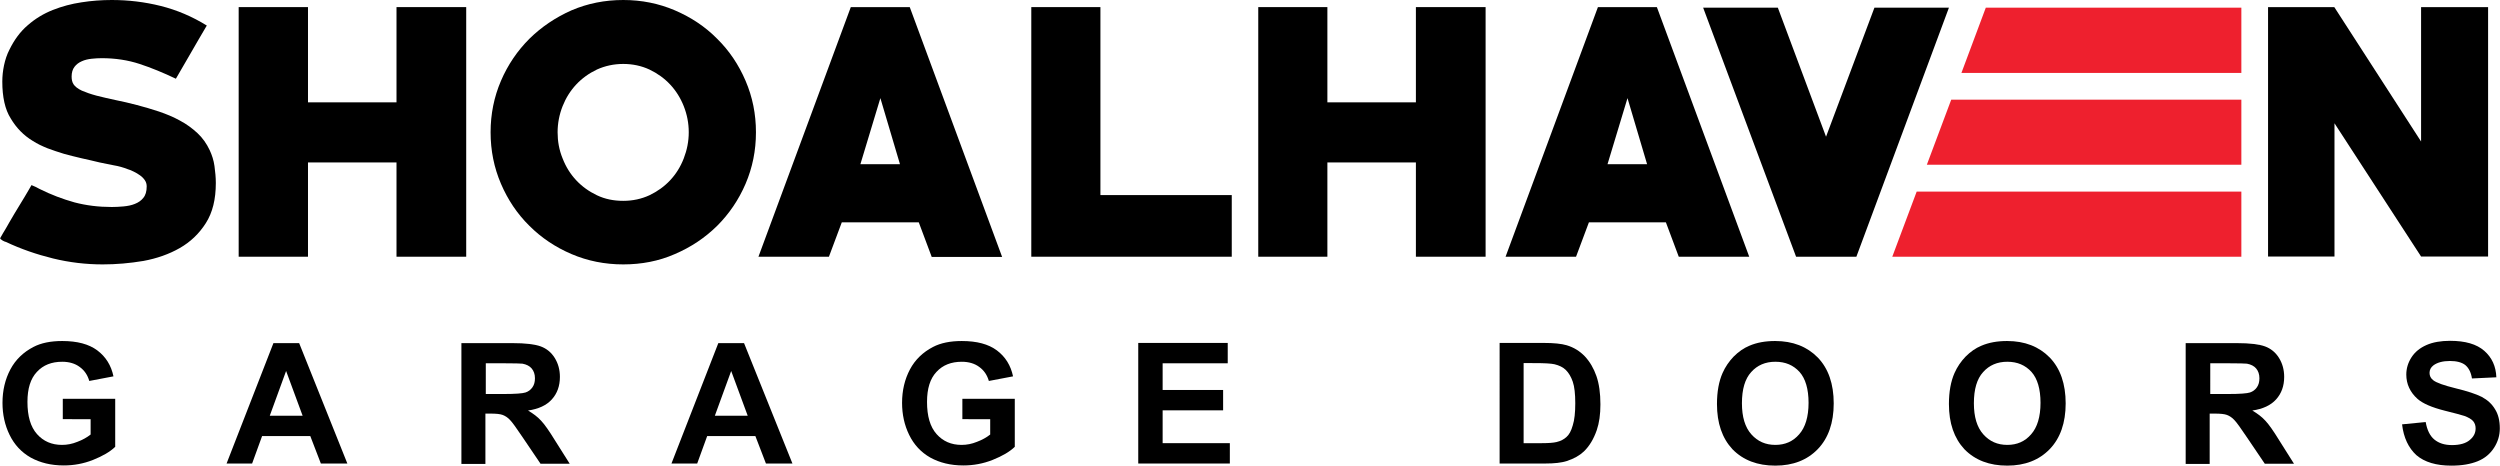 <?xml version="1.0" encoding="UTF-8"?>
<!-- Generator: Adobe Illustrator 27.1.1, SVG Export Plug-In . SVG Version: 6.00 Build 0)  -->
<svg xmlns="http://www.w3.org/2000/svg" xmlns:xlink="http://www.w3.org/1999/xlink" version="1.1" id="Layer_1" x="0px" y="0px" viewBox="0 0 1302 242.5" style="enable-background:new 0 0 1302 242.5;" xml:space="preserve">
<style type="text/css">
	.st0{fill:#EE202E;}
</style>
<polygon points="1260.9,133.6 1215.8,64.2 1215.8,133.6 1181.2,133.6 1181.2,3.7 1215.7,3.7 1260.9,73.7 1260.9,3.7 1295.8,3.7   1295.8,133.6 "></polygon>
<path d="M53.5,137.7c-8.7,0-17.3-1-25.9-3.1c-8.5-2.1-16.7-4.9-24.5-8.6c-0.2,0-0.8-0.2-1.7-0.7c-0.9-0.6-1.3-0.9-1.3-1.2  c0-0.1,0.2-0.5,0.7-1.3c0.4-0.8,1-1.7,1.7-2.9c0.7-1.2,1.5-2.5,2.3-4c0.9-1.5,1.8-3,2.7-4.6c1.9-3.1,3.7-6.1,5.4-8.9  c1.7-2.8,2.8-4.8,3.5-6c1.5,0.6,2.8,1.2,4.2,2c6,3,12.1,5.3,18.2,7c6.1,1.6,12.5,2.4,19.4,2.4c1.9,0,3.9-0.1,6.1-0.3  c2.2-0.2,4.2-0.6,5.9-1.3c1.8-0.7,3.3-1.7,4.4-3.1c1.2-1.4,1.8-3.4,1.8-6c0-1.2-0.3-2.3-1-3.3c-0.7-1-1.5-1.8-2.5-2.5  c-1-0.7-2.1-1.4-3.2-1.9c-1.1-0.6-2.2-1-3.2-1.3c-2.3-0.9-4.7-1.6-7.2-2c-2.5-0.5-4.9-1-7.4-1.5c-3.2-0.8-6.4-1.5-9.5-2.2  c-3.1-0.7-6.1-1.5-9.1-2.3c-3-0.9-5.9-1.9-8.6-2.9c-2.7-1.1-5.3-2.3-7.6-3.8c-4.8-2.9-8.6-6.8-11.5-11.7C2.6,57,1.2,50.5,1.2,42.5  c0-2.8,0.3-5.6,0.9-8.5c0.6-2.8,1.5-5.6,2.8-8.1c2.5-5.1,5.6-9.4,9.6-12.8c3.9-3.4,8.2-6,13-7.9c4.8-1.9,9.7-3.2,15-4  C47.6,0.4,52.9,0,58.2,0c8.6,0,17.1,1,25.5,3.1c8.4,2.1,16.4,5.5,24,10.2c-2.8,4.7-5.5,9.4-8.1,13.9c-2.6,4.5-5.3,9.2-8,13.8  c-6.5-3.1-12.8-5.7-18.9-7.7c-6.1-2-12.7-3-19.7-3c-1.7,0-3.4,0.1-5.3,0.3c-1.8,0.2-3.6,0.6-5.1,1.3c-1.6,0.7-2.8,1.6-3.8,2.9  c-1,1.3-1.5,3-1.5,5.1c0,1.6,0.3,2.9,1,4c0.8,1.2,2.2,2.3,4.3,3.3c2.1,0.9,4.6,1.8,7.6,2.6c3,0.8,6.3,1.5,9.9,2.3  c3.6,0.7,7.3,1.6,11.2,2.6c3.8,1,7.6,2.1,11.5,3.4c3.8,1.3,7.5,2.8,10.9,4.7c3.4,1.8,6.4,4,9.1,6.5c2.7,2.5,4.8,5.5,6.4,8.9  c1.2,2.6,2.1,5.3,2.5,8.3c0.4,3,0.7,5.9,0.7,8.8c0,8.5-1.7,15.4-5.2,20.9c-3.5,5.5-8,9.8-13.6,13c-5.6,3.2-11.9,5.4-18.9,6.7  C67.5,137.1,60.5,137.7,53.5,137.7"></path>
<polygon points="206.5,133.7 206.5,84.6 160.4,84.6 160.4,133.7 124.3,133.7 124.3,3.7 160.4,3.7 160.4,53.3 206.5,53.3 206.5,3.7   242.8,3.7 242.8,133.7 "></polygon>
<path d="M324.6,33.3c-4.9,0-9.5,1-13.7,2.9c-4.2,2-7.8,4.6-10.8,7.8c-3,3.2-5.4,7-7.1,11.3c-1.7,4.3-2.6,8.9-2.6,13.6  c0,4.7,0.8,9.2,2.6,13.6c1.7,4.4,4.1,8.2,7.1,11.4c3,3.2,6.6,5.8,10.8,7.8c4.2,2,8.7,2.9,13.7,2.9c4.9,0,9.5-1,13.6-2.9  c4.2-2,7.8-4.6,10.8-7.8c3-3.2,5.4-7,7.1-11.4c1.7-4.4,2.6-8.9,2.6-13.6c0-4.8-0.9-9.3-2.6-13.6c-1.7-4.3-4.1-8.1-7.1-11.3  c-3-3.2-6.6-5.8-10.8-7.8C334.1,34.3,329.5,33.3,324.6,33.3 M324.6,137.7c-9.6,0-18.6-1.8-27-5.4c-8.4-3.6-15.7-8.5-21.9-14.7  c-6.3-6.2-11.2-13.5-14.8-21.9c-3.6-8.4-5.4-17.3-5.4-26.8c0-9.5,1.8-18.4,5.4-26.8c3.6-8.4,8.6-15.7,14.8-21.9  c6.3-6.2,13.6-11.1,21.9-14.8c8.4-3.6,17.4-5.4,27-5.4c9.5,0,18.5,1.8,26.9,5.4c8.4,3.6,15.8,8.5,22,14.8  c6.3,6.2,11.2,13.5,14.8,21.9c3.6,8.4,5.4,17.3,5.4,26.8c0,9.5-1.8,18.4-5.4,26.8c-3.6,8.4-8.6,15.7-14.8,21.9  c-6.3,6.2-13.6,11.1-22,14.7C343.1,136,334.1,137.7,324.6,137.7"></path>
<path d="M458.5,51.1l-10.4,34.4h20.6L458.5,51.1z M485.2,133.7l-6.7-17.9h-40.1l-6.7,17.9H395L443.1,3.7h30.7l48.1,130.1H485.2z"></path>
<polygon points="537.1,133.7 537.1,3.7 573.1,3.7 573.1,101.6 641.5,101.6 641.5,133.7 "></polygon>
<polygon points="737.4,133.7 737.4,84.6 691.3,84.6 691.3,133.7 655.3,133.7 655.3,3.7 691.3,3.7 691.3,53.3 737.4,53.3 737.4,3.7   773.7,3.7 773.7,133.7 "></polygon>
<path d="M847.6,51.1l-10.4,34.4h20.6L847.6,51.1z M874.3,133.7l-6.7-17.9h-40.1l-6.7,17.9h-36.7L832.2,3.7h30.7L911,133.7H874.3z"></path>
<polygon points="966.8,133.7 935.4,133.7 887,4 925.9,4 951,71.2 976.2,4 1015,4 "></polygon>
<polygon class="st0" points="998.2,99.8 985.5,133.7 1167.3,133.7 1167.3,99.8 "></polygon>
<polygon class="st0" points="1016.2,51.9 1003.5,85.8 1167.3,85.8 1167.3,51.9 "></polygon>
<polygon class="st0" points="1034.2,4 1021.5,38 1167.3,38 1167.3,4 "></polygon>
<path d="M32.7,218.3v-10.6H60v25c-2.7,2.6-6.5,4.8-11.5,6.8c-5,2-10.1,2.9-15.3,2.9c-6.6,0-12.3-1.4-17.2-4.1  c-4.9-2.8-8.5-6.7-11-11.8c-2.5-5.1-3.7-10.7-3.7-16.7c0-6.5,1.4-12.3,4.1-17.4c2.7-5.1,6.8-9,12-11.7c4-2.1,9-3.1,15-3.1  c7.8,0,13.9,1.6,18.3,4.9c4.4,3.3,7.2,7.8,8.4,13.5l-12.6,2.4c-0.9-3.1-2.5-5.5-5-7.3c-2.4-1.8-5.5-2.7-9.1-2.7  c-5.5,0-9.9,1.7-13.2,5.3c-3.3,3.5-4.9,8.7-4.9,15.6c0,7.4,1.6,13,5,16.8c3.3,3.7,7.6,5.6,13,5.6c2.7,0,5.3-0.5,8-1.6  c2.7-1,5-2.3,6.9-3.8v-8H32.7z"></path>
<path d="M157.6,216.5l-8.6-23.3l-8.5,23.3H157.6z M180.9,241.4h-13.8l-5.5-14.3h-25.1l-5.2,14.3H118l24.4-62.7h13.4L180.9,241.4z"></path>
<path d="M252.9,205.2h9.4c6.1,0,9.9-0.3,11.4-0.8c1.5-0.5,2.7-1.4,3.6-2.7c0.9-1.3,1.3-2.8,1.3-4.7c0-2.1-0.6-3.8-1.7-5.1  c-1.1-1.3-2.7-2.1-4.8-2.5c-1-0.1-4.1-0.2-9.2-0.2h-9.9V205.2z M240.3,241.4v-62.7h26.7c6.7,0,11.6,0.6,14.6,1.7  c3,1.1,5.5,3.1,7.3,6c1.8,2.9,2.7,6.2,2.7,9.9c0,4.7-1.4,8.6-4.2,11.7c-2.8,3.1-6.9,5-12.4,5.8c2.7,1.6,5,3.3,6.8,5.3  c1.8,1.9,4.2,5.3,7.2,10.2l7.7,12.2h-15.2l-9.2-13.6c-3.3-4.9-5.5-8-6.7-9.2c-1.2-1.3-2.5-2.1-3.8-2.6c-1.3-0.5-3.5-0.7-6.4-0.7  h-2.6v26.2H240.3z"></path>
<path d="M389.4,216.5l-8.6-23.3l-8.5,23.3H389.4z M412.7,241.4h-13.8l-5.5-14.3h-25.1l-5.2,14.3h-13.4l24.4-62.7h13.4L412.7,241.4z"></path>
<path d="M501.2,218.3v-10.6h27.3v25c-2.7,2.6-6.5,4.8-11.5,6.8c-5,2-10.1,2.9-15.3,2.9c-6.6,0-12.3-1.4-17.2-4.1  c-4.9-2.8-8.5-6.7-11-11.8c-2.5-5.1-3.7-10.7-3.7-16.7c0-6.5,1.4-12.3,4.1-17.4c2.7-5.1,6.8-9,12-11.7c4-2.1,9-3.1,15-3.1  c7.8,0,13.9,1.6,18.3,4.9c4.4,3.3,7.2,7.8,8.4,13.5l-12.6,2.4c-0.9-3.1-2.5-5.5-5-7.3c-2.4-1.8-5.5-2.7-9.1-2.7  c-5.5,0-9.9,1.7-13.2,5.3c-3.3,3.5-4.9,8.7-4.9,15.6c0,7.4,1.6,13,5,16.8c3.3,3.7,7.6,5.6,13,5.6c2.7,0,5.3-0.5,8-1.6  c2.7-1,5-2.3,6.9-3.8v-8H501.2z"></path>
<polygon points="592.8,241.4 592.8,178.6 639.4,178.6 639.4,189.2 605.5,189.2 605.5,203.1 637,203.1 637,213.7 605.5,213.7   605.5,230.8 640.5,230.8 640.5,241.4 "></polygon>
<path d="M793.5,189.2v41.6h9.5c3.5,0,6.1-0.2,7.7-0.6c2.1-0.5,3.8-1.4,5.1-2.6c1.4-1.2,2.5-3.2,3.3-6.1c0.9-2.8,1.3-6.6,1.3-11.5  c0-4.8-0.4-8.6-1.3-11.2c-0.9-2.6-2.1-4.6-3.6-6.1c-1.5-1.5-3.5-2.4-5.9-3c-1.8-0.4-5.2-0.6-10.4-0.6H793.5z M780.8,178.6H804  c5.2,0,9.2,0.4,11.9,1.2c3.7,1.1,6.8,3,9.5,5.8c2.6,2.8,4.6,6.2,6,10.2c1.4,4,2.1,9,2.1,14.8c0,5.2-0.6,9.6-1.9,13.4  c-1.6,4.6-3.8,8.3-6.7,11.1c-2.2,2.1-5.2,3.8-8.9,5c-2.8,0.9-6.5,1.3-11.2,1.3h-23.8V178.6z"></path>
<path d="M907.2,210c0,7.1,1.6,12.5,4.9,16.2c3.3,3.7,7.4,5.5,12.5,5.5c5.1,0,9.2-1.8,12.4-5.5c3.2-3.6,4.9-9.1,4.9-16.4  c0-7.2-1.6-12.6-4.7-16.1c-3.2-3.5-7.3-5.3-12.6-5.3c-5.2,0-9.4,1.8-12.6,5.4C908.8,197.3,907.2,202.7,907.2,210 M894.2,210.4  c0-6.4,1-11.8,2.9-16.1c1.4-3.2,3.4-6.1,5.8-8.6c2.5-2.5,5.2-4.4,8.1-5.6c3.9-1.7,8.4-2.5,13.5-2.5c9.2,0,16.6,2.9,22.2,8.6  c5.5,5.7,8.3,13.7,8.3,23.9c0,10.1-2.8,18.1-8.3,23.8c-5.5,5.7-12.9,8.6-22.1,8.6c-9.3,0-16.7-2.8-22.3-8.5  C896.9,228.2,894.2,220.4,894.2,210.4"></path>
<path d="M1028,210c0,7.1,1.6,12.5,4.9,16.2c3.3,3.7,7.4,5.5,12.5,5.5s9.2-1.8,12.4-5.5c3.2-3.6,4.9-9.1,4.9-16.4  c0-7.2-1.6-12.6-4.7-16.1c-3.2-3.5-7.3-5.3-12.6-5.3c-5.2,0-9.4,1.8-12.6,5.4C1029.6,197.3,1028,202.7,1028,210 M1015,210.4  c0-6.4,1-11.8,2.9-16.1c1.4-3.2,3.4-6.1,5.8-8.6c2.5-2.5,5.2-4.4,8.1-5.6c3.9-1.7,8.4-2.5,13.5-2.5c9.2,0,16.6,2.9,22.2,8.6  c5.5,5.7,8.3,13.7,8.3,23.9c0,10.1-2.8,18.1-8.3,23.8c-5.5,5.7-12.9,8.6-22.1,8.6c-9.3,0-16.7-2.8-22.3-8.5  C1017.7,228.2,1015,220.4,1015,210.4"></path>
<path d="M1151,205.2h9.4c6.1,0,9.9-0.3,11.4-0.8c1.5-0.5,2.7-1.4,3.6-2.7c0.9-1.3,1.3-2.8,1.3-4.7c0-2.1-0.6-3.8-1.7-5.1  c-1.1-1.3-2.7-2.1-4.8-2.5c-1-0.1-4.1-0.2-9.2-0.2h-9.9V205.2z M1138.3,241.4v-62.7h26.7c6.7,0,11.6,0.6,14.6,1.7  c3,1.1,5.5,3.1,7.3,6c1.8,2.9,2.7,6.2,2.7,9.9c0,4.7-1.4,8.6-4.2,11.7c-2.8,3.1-6.9,5-12.4,5.8c2.7,1.6,5,3.3,6.8,5.3  c1.8,1.9,4.2,5.3,7.2,10.2l7.7,12.2h-15.2l-9.2-13.6c-3.3-4.9-5.5-8-6.7-9.2c-1.2-1.3-2.5-2.1-3.8-2.6c-1.3-0.5-3.5-0.7-6.4-0.7  h-2.6v26.2H1138.3z"></path>
<path d="M1251,221l12.3-1.2c0.7,4.1,2.2,7.2,4.5,9.1c2.3,1.9,5.3,2.9,9.2,2.9c4.1,0,7.2-0.9,9.2-2.6c2.1-1.7,3.1-3.7,3.1-6.1  c0-1.5-0.4-2.7-1.3-3.8c-0.9-1-2.4-1.9-4.6-2.7c-1.5-0.5-4.9-1.4-10.1-2.7c-6.8-1.7-11.6-3.8-14.3-6.2c-3.8-3.4-5.8-7.7-5.8-12.6  c0-3.2,0.9-6.2,2.7-9c1.8-2.8,4.4-4.9,7.8-6.4c3.4-1.5,7.5-2.2,12.3-2.2c7.9,0,13.8,1.7,17.8,5.2c4,3.5,6.1,8.1,6.3,13.8l-12.7,0.6  c-0.5-3.2-1.7-5.5-3.5-7c-1.8-1.4-4.5-2.1-8-2.1c-3.7,0-6.6,0.8-8.6,2.3c-1.3,1-2,2.3-2,3.9c0,1.5,0.6,2.8,1.9,3.8  c1.6,1.3,5.5,2.7,11.6,4.2c6.2,1.5,10.7,3,13.7,4.5c3,1.6,5.3,3.7,6.9,6.4c1.7,2.7,2.5,6,2.5,10c0,3.6-1,7-3,10.1  c-2,3.1-4.8,5.5-8.5,7c-3.7,1.5-8.2,2.3-13.7,2.3c-7.9,0-14-1.8-18.3-5.5C1254.4,233.3,1251.8,228,1251,221"></path>
</svg>
